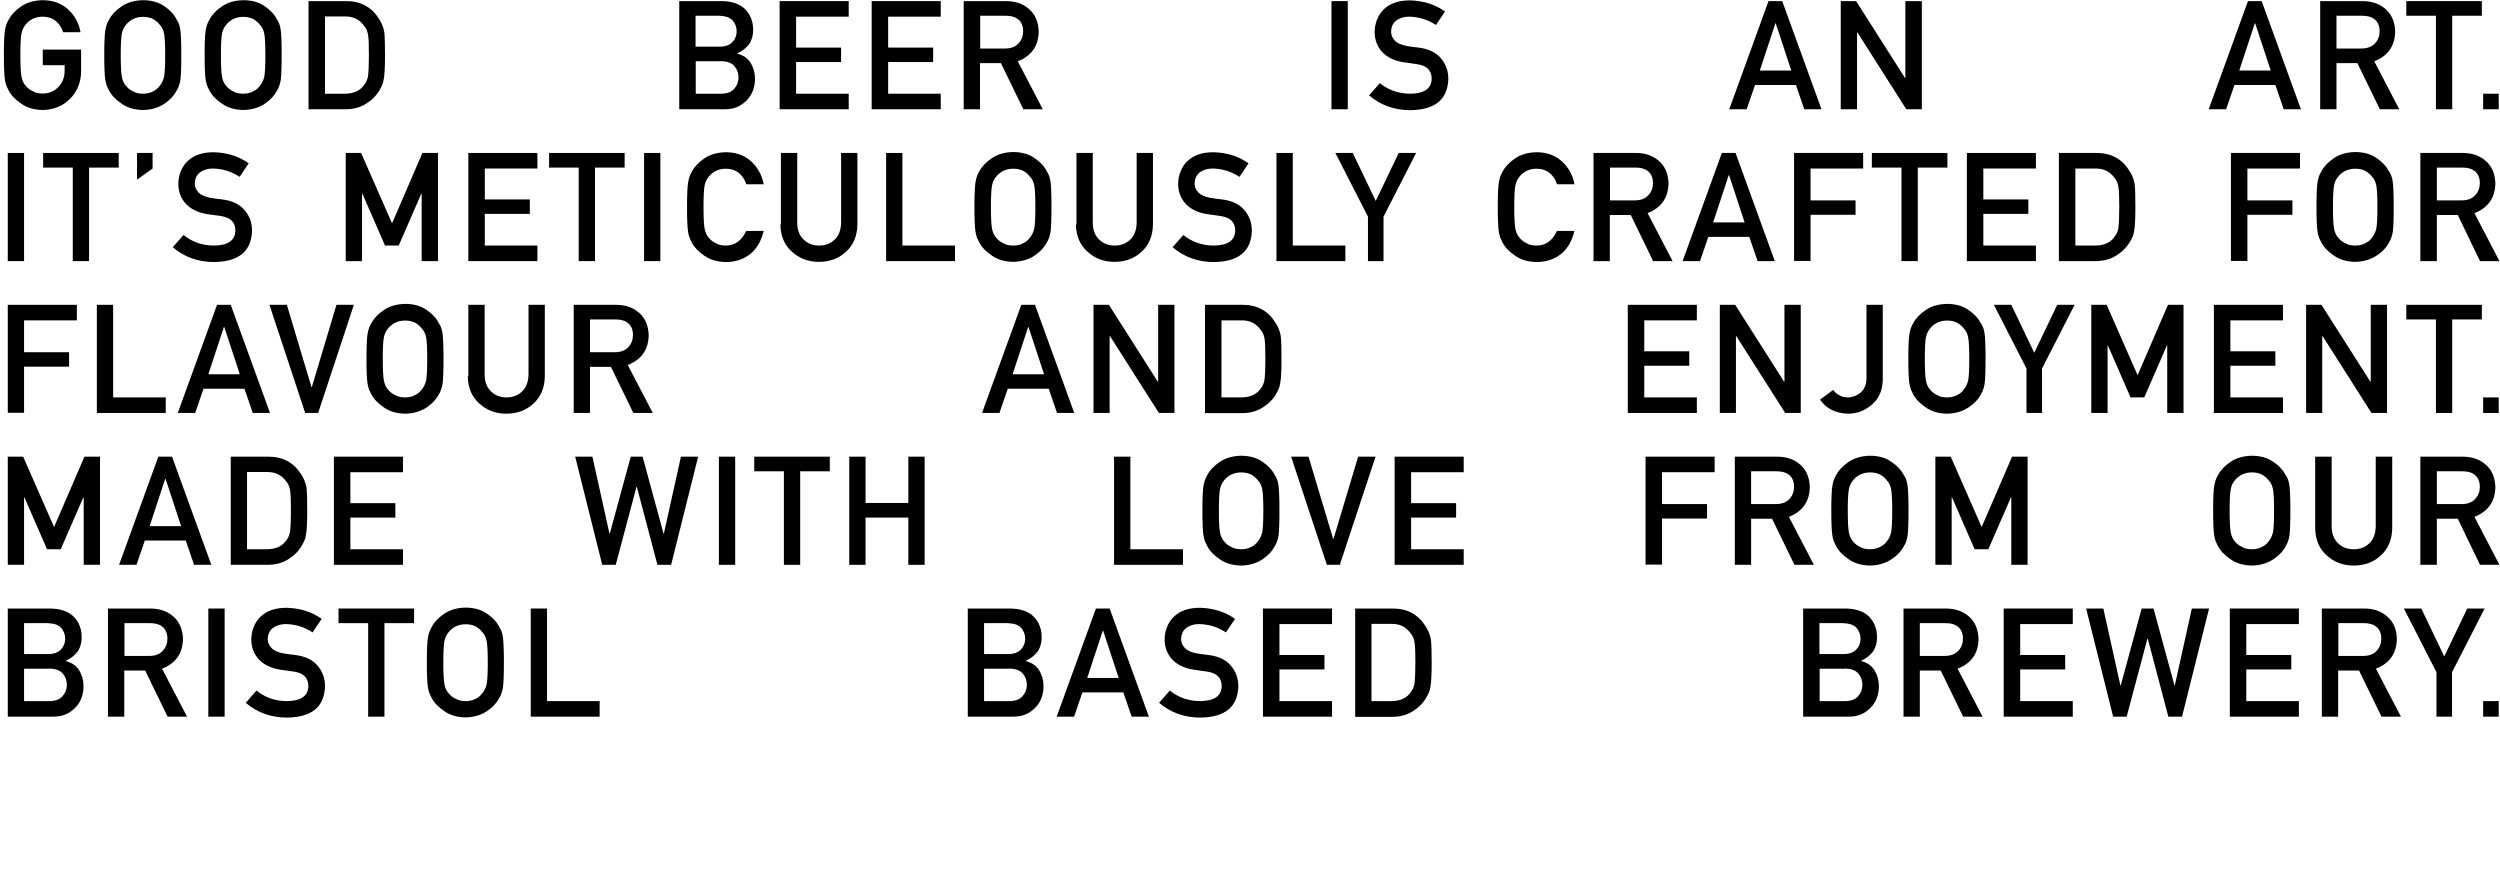 <svg viewBox="0 0 1350 469" version="1.1" xmlns="http://www.w3.org/2000/svg" data-name="Layer 1" id="Layer_1">
  <defs>
    <style>
      .cls-1 {
        fill: #000;
        stroke-width: 0px;
      }
    </style>
  </defs>
  <path d="M1340.9,387v-8.4h8.4v8.4h-8.4Z" class="cls-1"></path>
  <path d="M1315.7,387v-24l-17.6-34.4h9.4l12.4,25.9,12.4-25.9h9.4l-17.6,34.4v24h-8.3Z" class="cls-1"></path>
  <path d="M1262.7,336.5v17.7h13.4c3.3,0,5.8-1,7.4-2.9,1.6-1.7,2.4-3.9,2.4-6.4,0-3-1-5.2-2.9-6.6-1.5-1.2-3.7-1.8-6.5-1.8h-13.8ZM1253.8,387v-58.4h22.8c4.9,0,8.8,1.3,11.9,3.8,3.7,2.9,5.7,7.1,5.8,12.5-.1,7.9-3.9,13.3-11.3,16.2l13.5,25.9h-10.5l-12.1-24.9h-11.3v24.9h-8.9Z" class="cls-1"></path>
  <path d="M1204.1,387v-58.4h37.3v8.4h-28.4v16.7h24.3v7.8h-24.3v17.1h28.4v8.4h-37.3Z" class="cls-1"></path>
  <path d="M1141.1,387l-14.6-58.4h9.3l9.2,41.5h.2l11.3-41.5h6.4l11.3,41.5h.2l9.2-41.5h9.3l-14.6,58.4h-7.4l-11.1-42.1h-.2l-11.2,42.1h-7.4Z" class="cls-1"></path>
  <path d="M1082,387v-58.4h37.3v8.4h-28.4v16.7h24.3v7.8h-24.3v17.1h28.4v8.4h-37.3Z" class="cls-1"></path>
  <path d="M1036.7,336.5v17.7h13.4c3.3,0,5.8-1,7.5-2.9,1.6-1.7,2.4-3.9,2.4-6.4,0-3-1-5.2-2.9-6.6-1.5-1.2-3.7-1.8-6.5-1.8h-13.9ZM1027.9,387v-58.4h22.8c4.8,0,8.8,1.3,11.9,3.8,3.7,2.9,5.6,7.1,5.8,12.5,0,7.9-3.9,13.3-11.3,16.2l13.5,25.9h-10.5l-12.1-24.9h-11.3v24.9h-8.8Z" class="cls-1"></path>
  <path d="M973.7,387v-58.4h22.6c5.7,0,10.1,1.5,12.9,4.3,2.9,2.9,4.4,6.6,4.4,11.3,0,2.4-.5,4.7-1.7,6.9-.6,1-1.5,2-2.6,3-1.2,1-2.6,1.9-4.2,2.7v.2c3.2.8,5.6,2.5,7.2,5,1.5,2.6,2.3,5.4,2.3,8.4,0,5-1.6,9-4.7,12-3.1,3.1-6.9,4.6-11.5,4.6h-24.6ZM996.2,361.1h-13.6v17.5h13.6c3.3,0,5.7-.9,7.2-2.7,1.5-1.7,2.3-3.7,2.3-6.1s-.8-4.5-2.3-6.2c-1.5-1.7-3.9-2.5-7.2-2.6ZM995.3,336.5h-12.8v16.7h12.8c3.2,0,5.6-.8,7.1-2.5,1.5-1.5,2.3-3.5,2.3-5.8s-.8-4.3-2.3-6c-1.5-1.5-3.9-2.3-7.1-2.4Z" class="cls-1"></path>
  <path d="M731.8,387v-58.4h20.4c7.9,0,13.8,3.3,17.8,9.9,1.4,2.2,2.3,4.5,2.7,6.9.3,2.4.4,6.6.4,12.5s-.2,10.6-.7,13.1c-.2,1.3-.5,2.4-1,3.4-.5,1-1,2-1.6,3-1.7,2.7-4.1,5-7.1,6.8-3,1.9-6.7,2.9-11.1,2.9h-19.8ZM740.6,337v41.6h10.6c5,0,8.6-1.7,10.8-5.1,1-1.3,1.6-2.8,1.9-4.8.2-1.9.4-5.4.4-10.7s-.1-8.7-.4-10.9c-.3-2.2-1.1-4-2.3-5.3-2.5-3.4-5.9-5-10.4-4.9h-10.6Z" class="cls-1"></path>
  <path d="M682,387v-58.4h37.3v8.4h-28.4v16.7h24.3v7.8h-24.3v17.1h28.4v8.4h-37.3Z" class="cls-1"></path>
  <path d="M631.6,372.8c4.6,3.8,10.2,5.8,16.6,5.8,7.6-.1,11.4-2.8,11.5-8.1,0-4.4-2.5-7-7.6-7.8-2.3-.3-4.9-.7-7.7-1.1-5-.8-8.8-2.7-11.5-5.6-2.7-3-4-6.6-4-10.8s1.7-9.2,5.1-12.3c3.3-3.1,7.9-4.7,14-4.7,7.3.2,13.6,2.2,18.9,6l-4.9,7.3c-4.4-2.9-9.2-4.4-14.5-4.5-2.7,0-5,.7-6.8,2-1.9,1.4-2.9,3.5-2.9,6.3,0,1.7.7,3.2,2,4.6,1.3,1.4,3.4,2.3,6.3,2.9,1.6.3,3.8.6,6.6.9,5.5.7,9.5,2.7,12.1,5.9,2.6,3.1,3.9,6.8,3.9,10.9-.3,11.2-7.1,16.8-20.5,17-8.6,0-16.1-2.7-22.3-8l5.8-6.6Z" class="cls-1"></path>
  <path d="M587,366.1h17.1l-8.4-25.5h-.2l-8.4,25.5ZM611.1,387l-4.5-13.1h-22.1l-4.5,13.1h-9.4l21.2-58.4h7.4l21.2,58.4h-9.3Z" class="cls-1"></path>
  <path d="M522.6,387v-58.4h22.6c5.7,0,10.1,1.5,12.9,4.3,2.9,2.9,4.4,6.6,4.4,11.3,0,2.4-.5,4.7-1.7,6.9-.6,1-1.5,2-2.6,3-1.1,1-2.6,1.9-4.2,2.7v.2c3.2.8,5.6,2.5,7.2,5,1.5,2.6,2.3,5.4,2.3,8.4,0,5-1.6,9-4.7,12-3.1,3.1-6.9,4.6-11.5,4.6h-24.6ZM545,361.1h-13.6v17.5h13.6c3.3,0,5.7-.9,7.2-2.7,1.5-1.7,2.3-3.7,2.3-6.1s-.8-4.5-2.3-6.2c-1.5-1.7-3.9-2.5-7.2-2.6ZM544.2,336.5h-12.8v16.7h12.8c3.2,0,5.6-.8,7.1-2.5,1.5-1.5,2.3-3.5,2.3-5.8s-.8-4.3-2.3-6c-1.5-1.5-3.9-2.3-7.1-2.4Z" class="cls-1"></path>
  <path d="M286.6,387v-58.4h8.8v50h28.4v8.4h-37.3Z" class="cls-1"></path>
  <path d="M230.5,357.8c0-6.8.2-11.3.6-13.6.4-2.3,1.1-4.1,2-5.6,1.4-2.7,3.7-5.1,6.8-7.2,3.1-2.1,6.9-3.2,11.5-3.3,4.6,0,8.5,1.1,11.6,3.3,3.1,2.1,5.3,4.5,6.6,7.2,1,1.4,1.7,3.3,2,5.6.3,2.3.5,6.8.5,13.6s-.2,11.2-.5,13.5c-.4,2.3-1.1,4.2-2,5.6-1.4,2.7-3.6,5.1-6.6,7.1-3.1,2.1-7,3.3-11.6,3.4-4.6-.1-8.4-1.2-11.5-3.4-3.1-2.1-5.4-4.4-6.8-7.1-.4-.9-.8-1.7-1.2-2.5-.3-.8-.6-1.9-.8-3.1-.4-2.3-.6-6.9-.6-13.5ZM239.4,357.8c0,5.7.2,9.6.6,11.7.4,2,1.1,3.7,2.3,4.9.9,1.2,2.2,2.2,3.7,2.9,1.5.9,3.3,1.3,5.4,1.3s3.9-.4,5.5-1.3c1.5-.7,2.6-1.7,3.5-2.9,1.1-1.3,1.9-2.9,2.4-4.9.4-2,.6-5.9.6-11.7s-.2-9.7-.6-11.7c-.4-2-1.2-3.6-2.4-4.8-.9-1.2-2.1-2.2-3.5-3-1.5-.8-3.4-1.2-5.5-1.2-2.1,0-3.9.5-5.4,1.2-1.5.8-2.7,1.8-3.7,3-1.1,1.3-1.9,2.9-2.3,4.8-.4,2.1-.6,6-.6,11.7Z" class="cls-1"></path>
  <path d="M198.8,387v-50.5h-16v-7.9h40.8v7.9h-16v50.5h-8.9Z" class="cls-1"></path>
  <path d="M138.4,372.8c4.6,3.8,10.2,5.8,16.6,5.8,7.6-.1,11.4-2.8,11.5-8.1,0-4.4-2.5-7-7.6-7.8-2.3-.3-4.9-.7-7.7-1.1-5-.8-8.8-2.7-11.5-5.6-2.7-3-4-6.6-4-10.8s1.7-9.2,5.1-12.3c3.3-3.1,7.9-4.7,14-4.7,7.3.2,13.6,2.2,18.9,6l-4.9,7.3c-4.4-2.9-9.2-4.4-14.5-4.5-2.7,0-5,.7-6.8,2-1.9,1.4-2.9,3.5-2.9,6.3,0,1.7.7,3.2,2,4.6,1.3,1.4,3.4,2.3,6.3,2.9,1.6.3,3.8.6,6.6.9,5.5.7,9.5,2.7,12.1,5.9,2.6,3.1,3.9,6.8,3.9,10.9-.3,11.2-7.1,16.8-20.5,17-8.6,0-16.1-2.7-22.3-8l5.8-6.6Z" class="cls-1"></path>
  <path d="M112.5,387v-58.4h8.8v58.4h-8.8Z" class="cls-1"></path>
  <path d="M67.2,336.5v17.7h13.4c3.3,0,5.8-1,7.4-2.9,1.6-1.7,2.4-3.9,2.4-6.4,0-3-1-5.2-2.9-6.6-1.5-1.2-3.7-1.8-6.5-1.8h-13.9ZM58.3,387v-58.4h22.8c4.9,0,8.8,1.3,11.9,3.8,3.7,2.9,5.6,7.1,5.8,12.5-.1,7.9-3.9,13.3-11.3,16.2l13.5,25.9h-10.5l-12.1-24.9h-11.3v24.9h-8.8Z" class="cls-1"></path>
  <path d="M4.2,387v-58.4h22.6c5.7,0,10,1.5,12.9,4.3,2.9,2.9,4.4,6.6,4.4,11.3,0,2.4-.5,4.7-1.7,6.9-.6,1-1.5,2-2.6,3-1.1,1-2.6,1.9-4.2,2.7v.2c3.2.8,5.6,2.5,7.2,5,1.5,2.6,2.3,5.4,2.3,8.4,0,5-1.6,9-4.7,12-3.1,3.1-6.9,4.6-11.5,4.6H4.2ZM26.6,361.1h-13.6v17.5h13.6c3.3,0,5.7-.9,7.2-2.7,1.5-1.7,2.3-3.7,2.3-6.1s-.8-4.5-2.3-6.2c-1.5-1.7-3.9-2.5-7.2-2.6ZM25.8,336.5h-12.8v16.7h12.8c3.2,0,5.6-.8,7.1-2.5,1.5-1.5,2.3-3.5,2.3-5.8s-.8-4.3-2.3-6c-1.5-1.5-3.9-2.3-7.1-2.4Z" class="cls-1"></path>
  <path d="M1315.9,254.5v17.7h13.4c3.3,0,5.8-1,7.4-2.9,1.6-1.7,2.4-3.9,2.4-6.4,0-3-1-5.2-2.9-6.6-1.5-1.2-3.6-1.8-6.5-1.8h-13.9ZM1307,305v-58.4h22.8c4.9,0,8.8,1.3,11.9,3.8,3.7,2.9,5.6,7.1,5.8,12.5-.1,7.9-3.9,13.3-11.3,16.2l13.5,25.9h-10.5l-12-24.9h-11.3v24.9h-8.8Z" class="cls-1"></path>
  <path d="M1250.2,285.2v-38.6h8.9v37.6c0,4,1.2,7,3.4,9.1,2.2,2.2,5,3.3,8.5,3.3s6.3-1.1,8.5-3.3c2.2-2.1,3.3-5.1,3.4-9.1v-37.6h8.9v38.6c-.1,6.1-2.1,11-6,14.6-3.9,3.7-8.8,5.6-14.8,5.6-5.9,0-10.7-1.9-14.7-5.6-4-3.6-6-8.5-6.1-14.6Z" class="cls-1"></path>
  <path d="M1195.1,275.8c0-6.8.2-11.3.6-13.6.4-2.3,1.1-4.1,2-5.6,1.4-2.7,3.7-5.1,6.8-7.2,3.1-2.1,6.9-3.2,11.5-3.3,4.6,0,8.5,1.1,11.6,3.3,3.1,2.1,5.3,4.5,6.7,7.2,1,1.4,1.7,3.3,2,5.6.3,2.3.5,6.8.5,13.6s-.2,11.2-.5,13.5c-.4,2.3-1.1,4.2-2,5.6-1.4,2.7-3.6,5.1-6.7,7.1-3.1,2.1-7,3.3-11.6,3.4-4.6-.1-8.4-1.2-11.5-3.4-3.1-2.1-5.4-4.4-6.8-7.1-.4-.9-.8-1.7-1.2-2.5-.3-.8-.6-1.9-.8-3.1-.4-2.3-.6-6.9-.6-13.5ZM1204,275.8c0,5.7.2,9.6.6,11.7.4,2,1.1,3.7,2.3,4.9.9,1.2,2.2,2.2,3.7,2.9,1.5.9,3.3,1.3,5.4,1.3s3.9-.4,5.5-1.3c1.5-.7,2.7-1.7,3.5-2.9,1.1-1.3,1.9-2.9,2.4-4.9.4-2,.6-5.9.6-11.7s-.2-9.7-.6-11.7c-.4-2-1.2-3.6-2.4-4.8-.9-1.2-2.1-2.2-3.5-3-1.5-.8-3.4-1.2-5.5-1.2-2.1,0-3.9.5-5.4,1.2-1.5.8-2.8,1.8-3.7,3-1.2,1.3-1.9,2.9-2.3,4.8-.4,2.1-.6,6-.6,11.7Z" class="cls-1"></path>
  <path d="M1045.1,305v-58.4h8.3l16.7,38,16.4-38h8.4v58.4h-8.8v-36.4h-.2l-12.2,28h-7.4l-12.2-28h-.2v36.4h-8.8Z" class="cls-1"></path>
  <path d="M988.9,275.8c0-6.8.2-11.3.6-13.6.4-2.3,1.1-4.1,2-5.6,1.4-2.7,3.7-5.1,6.8-7.2,3.1-2.1,6.9-3.2,11.5-3.3,4.7,0,8.5,1.1,11.6,3.3,3.1,2.1,5.3,4.5,6.7,7.2,1,1.4,1.7,3.3,2,5.6.3,2.3.5,6.8.5,13.6s-.2,11.2-.5,13.5c-.4,2.3-1,4.2-2,5.6-1.4,2.7-3.6,5.1-6.7,7.1-3.1,2.1-7,3.3-11.6,3.4-4.6-.1-8.4-1.2-11.5-3.4-3.1-2.1-5.4-4.4-6.8-7.1-.4-.9-.8-1.7-1.2-2.5-.3-.8-.6-1.9-.8-3.1-.4-2.3-.6-6.9-.6-13.5ZM997.8,275.8c0,5.7.2,9.6.6,11.7.4,2,1.1,3.7,2.3,4.9.9,1.2,2.2,2.2,3.7,2.9,1.5.9,3.3,1.3,5.4,1.3s3.9-.4,5.5-1.3c1.5-.7,2.6-1.7,3.5-2.9,1.2-1.3,1.9-2.9,2.4-4.9.4-2,.6-5.9.6-11.7s-.2-9.7-.6-11.7c-.4-2-1.2-3.6-2.4-4.8-.9-1.2-2-2.2-3.5-3-1.5-.8-3.4-1.2-5.5-1.2-2.1,0-3.9.5-5.4,1.2-1.5.8-2.8,1.8-3.7,3-1.1,1.3-1.9,2.9-2.3,4.8-.4,2.1-.6,6-.6,11.7Z" class="cls-1"></path>
  <path d="M945.6,254.5v17.7h13.4c3.3,0,5.8-1,7.4-2.9,1.6-1.7,2.4-3.9,2.4-6.4,0-3-1-5.2-2.9-6.6-1.5-1.2-3.7-1.8-6.5-1.8h-13.9ZM936.8,305v-58.4h22.8c4.9,0,8.8,1.3,11.9,3.8,3.7,2.9,5.6,7.1,5.8,12.5-.1,7.9-3.9,13.3-11.3,16.2l13.5,25.9h-10.5l-12.1-24.9h-11.3v24.9h-8.8Z" class="cls-1"></path>
  <path d="M888.6,305v-58.4h37.3v8.4h-28.4v17.2h24.3v7.8h-24.3v24.9h-8.8Z" class="cls-1"></path>
  <path d="M753.1,305v-58.4h37.3v8.4h-28.4v16.7h24.3v7.8h-24.3v17.1h28.4v8.4h-37.3Z" class="cls-1"></path>
  <path d="M716.5,305l-19.3-58.4h9.4l13.3,44.4h.2l13.3-44.4h9.4l-19.3,58.4h-6.9Z" class="cls-1"></path>
  <path d="M649.3,275.8c0-6.8.2-11.3.6-13.6.4-2.3,1.1-4.1,2-5.6,1.4-2.7,3.7-5.1,6.8-7.2,3.1-2.1,6.9-3.2,11.5-3.3,4.6,0,8.5,1.1,11.6,3.3,3.1,2.1,5.3,4.5,6.6,7.2,1,1.4,1.7,3.3,2,5.6.3,2.3.5,6.8.5,13.6s-.2,11.2-.5,13.5c-.4,2.3-1.1,4.2-2,5.6-1.4,2.7-3.6,5.1-6.6,7.1-3.1,2.1-7,3.3-11.6,3.4-4.6-.1-8.4-1.2-11.5-3.4-3.1-2.1-5.4-4.4-6.8-7.1-.4-.9-.8-1.7-1.2-2.5-.3-.8-.6-1.9-.8-3.1-.4-2.3-.6-6.9-.6-13.5ZM658.2,275.8c0,5.7.2,9.6.6,11.7.4,2,1.1,3.7,2.3,4.9.9,1.2,2.2,2.2,3.7,2.9,1.5.9,3.3,1.3,5.4,1.3s3.9-.4,5.5-1.3c1.5-.7,2.6-1.7,3.5-2.9,1.1-1.3,1.9-2.9,2.4-4.9.4-2,.6-5.9.6-11.7s-.2-9.7-.6-11.7c-.4-2-1.2-3.6-2.4-4.8-.9-1.2-2.1-2.2-3.5-3-1.5-.8-3.4-1.2-5.5-1.2-2.1,0-3.9.5-5.4,1.2-1.5.8-2.8,1.8-3.7,3-1.1,1.3-1.9,2.9-2.3,4.8-.4,2.1-.6,6-.6,11.7Z" class="cls-1"></path>
  <path d="M601.6,305v-58.4h8.8v50h28.4v8.4h-37.3Z" class="cls-1"></path>
  <path d="M490.5,305v-25.5h-23.1v25.5h-8.8v-58.4h8.8v25h23.1v-25h8.8v58.4h-8.8Z" class="cls-1"></path>
  <path d="M423.3,305v-50.5h-16v-7.9h40.8v7.9h-16v50.5h-8.9Z" class="cls-1"></path>
  <path d="M388.2,305v-58.4h8.8v58.4h-8.8Z" class="cls-1"></path>
  <path d="M325.2,305l-14.6-58.4h9.3l9.2,41.5h.2l11.3-41.5h6.4l11.3,41.5h.2l9.2-41.5h9.3l-14.6,58.4h-7.4l-11.1-42.1h-.2l-11.2,42.1h-7.4Z" class="cls-1"></path>
  <path d="M180.3,305v-58.4h37.3v8.4h-28.4v16.7h24.3v7.8h-24.3v17.1h28.4v8.4h-37.3Z" class="cls-1"></path>
  <path d="M124.6,305v-58.4h20.4c7.9,0,13.8,3.3,17.8,9.8,1.4,2.2,2.3,4.5,2.7,6.9.3,2.4.4,6.6.4,12.5s-.2,10.6-.7,13.1c-.2,1.3-.5,2.4-1,3.4-.5,1-1,2-1.6,3-1.7,2.7-4.1,5-7.1,6.8-3,1.9-6.7,2.9-11.1,2.9h-19.8ZM133.4,255v41.6h10.6c5,0,8.6-1.7,10.8-5.1,1-1.3,1.6-2.8,1.9-4.8.2-1.9.4-5.4.4-10.7s-.1-8.7-.4-10.9c-.3-2.2-1.1-4-2.3-5.3-2.5-3.4-5.9-5-10.4-4.9h-10.6Z" class="cls-1"></path>
  <path d="M80.7,284.1h17.1l-8.4-25.5h-.2l-8.4,25.5ZM104.8,305l-4.5-13.1h-22.1l-4.5,13.1h-9.4l21.2-58.4h7.4l21.2,58.4h-9.3Z" class="cls-1"></path>
  <path d="M4.2,305v-58.4h8.3l16.7,38,16.4-38h8.4v58.4h-8.8v-36.4h-.2l-12.2,28h-7.4l-12.2-28h-.2v36.4H4.2Z" class="cls-1"></path>
  <path d="M1340.9,223v-8.4h8.4v8.4h-8.4Z" class="cls-1"></path>
  <path d="M1315.4,223v-50.5h-16v-7.9h40.8v7.9h-16v50.5h-8.9Z" class="cls-1"></path>
  <path d="M1245.3,223v-58.4h8.3l26.4,41.5h.2v-41.5h8.8v58.4h-8.4l-26.4-41.5h-.2v41.5h-8.8Z" class="cls-1"></path>
  <path d="M1195.5,223v-58.4h37.3v8.4h-28.4v16.7h24.3v7.8h-24.3v17.1h28.4v8.4h-37.3Z" class="cls-1"></path>
  <path d="M1129.3,223v-58.4h8.3l16.7,38,16.4-38h8.4v58.4h-8.8v-36.4h-.2l-12.2,28h-7.4l-12.2-28h-.2v36.4h-8.8Z" class="cls-1"></path>
  <path d="M1094.3,223v-24l-17.6-34.4h9.4l12.4,25.9,12.4-25.9h9.4l-17.6,34.4v24h-8.3Z" class="cls-1"></path>
  <path d="M1030.5,193.8c0-6.8.2-11.3.6-13.6.4-2.3,1.1-4.1,2-5.6,1.4-2.7,3.7-5.1,6.8-7.2,3.1-2.1,6.9-3.2,11.5-3.3,4.6,0,8.5,1.1,11.6,3.3,3.1,2.1,5.3,4.5,6.7,7.2,1,1.4,1.7,3.3,2,5.6.3,2.3.5,6.8.5,13.6s-.2,11.2-.5,13.5c-.4,2.3-1.1,4.2-2,5.6-1.4,2.7-3.6,5.1-6.7,7.1-3.1,2.1-7,3.3-11.6,3.4-4.6-.1-8.4-1.2-11.5-3.4-3.1-2.1-5.4-4.4-6.8-7.1-.4-.9-.8-1.7-1.2-2.5-.3-.8-.6-1.9-.8-3.1-.4-2.3-.6-6.9-.6-13.5ZM1039.4,193.8c0,5.7.2,9.6.6,11.7.4,2,1.1,3.7,2.3,4.9.9,1.2,2.2,2.2,3.7,2.9,1.5.9,3.3,1.3,5.4,1.3s3.9-.4,5.5-1.3c1.5-.7,2.7-1.7,3.5-2.9,1.1-1.3,1.9-2.9,2.4-4.9.4-2,.6-5.9.6-11.7s-.2-9.6-.6-11.7c-.4-2-1.2-3.6-2.4-4.8-.9-1.2-2.1-2.2-3.5-3-1.5-.8-3.4-1.2-5.5-1.2-2.1,0-3.9.5-5.4,1.2-1.5.8-2.8,1.8-3.7,3-1.1,1.3-1.9,2.9-2.3,4.8-.4,2.1-.6,6-.6,11.7Z" class="cls-1"></path>
  <path d="M990,210.7c.8,1.1,1.9,2,3.2,2.7,1.3.8,2.8,1.2,4.6,1.2,2.4,0,4.6-.8,6.7-2.4,1-.8,1.9-1.9,2.5-3.3.6-1.3.9-2.9.9-4.9v-39.4h8.8v40.2c-.1,5.9-2,10.4-5.8,13.6-3.7,3.3-8,5-12.9,5-6.8-.2-11.8-2.7-15.2-7.6l7.1-5.2Z" class="cls-1"></path>
  <path d="M928.7,223v-58.4h8.3l26.4,41.5h.2v-41.5h8.8v58.4h-8.4l-26.4-41.5h-.2v41.5h-8.8Z" class="cls-1"></path>
  <path d="M879,223v-58.4h37.3v8.4h-28.4v16.7h24.3v7.8h-24.3v17.1h28.4v8.4h-37.3Z" class="cls-1"></path>
  <path d="M650.7,223v-58.4h20.4c7.9,0,13.8,3.3,17.8,9.9,1.4,2.2,2.3,4.5,2.7,6.9.3,2.4.4,6.6.4,12.5s-.2,10.7-.7,13.1c-.2,1.3-.5,2.4-1,3.4-.5,1-1,2-1.6,3-1.7,2.7-4.1,5-7.1,6.8-3,1.9-6.7,2.9-11.1,2.9h-19.8ZM659.6,173v41.6h10.6c5,0,8.6-1.7,10.8-5.1,1-1.3,1.6-2.8,1.9-4.8.2-1.9.4-5.4.4-10.6s-.1-8.7-.4-10.9c-.3-2.2-1.1-4-2.3-5.3-2.5-3.4-5.9-5-10.4-4.9h-10.6Z" class="cls-1"></path>
  <path d="M590.5,223v-58.4h8.3l26.4,41.5h.2v-41.5h8.8v58.4h-8.4l-26.4-41.5h-.2v41.5h-8.8Z" class="cls-1"></path>
  <path d="M546.7,202.1h17.1l-8.4-25.5h-.2l-8.4,25.5ZM570.8,223l-4.5-13.1h-22.1l-4.5,13.1h-9.4l21.2-58.4h7.4l21.2,58.4h-9.3Z" class="cls-1"></path>
  <path d="M318.6,172.5v17.7h13.4c3.3,0,5.8-1,7.4-2.9,1.6-1.7,2.4-3.9,2.4-6.4,0-3-1-5.2-2.9-6.6-1.5-1.2-3.7-1.8-6.5-1.8h-13.9ZM309.8,223v-58.4h22.8c4.9,0,8.8,1.3,11.9,3.8,3.7,2.9,5.6,7.1,5.8,12.5-.1,7.9-3.9,13.3-11.3,16.2l13.5,25.9h-10.5l-12.1-24.9h-11.3v24.9h-8.8Z" class="cls-1"></path>
  <path d="M252.9,203.2v-38.6h8.8v37.6c0,4,1.2,7,3.4,9.1,2.2,2.2,5,3.3,8.4,3.3s6.3-1.1,8.5-3.3c2.2-2.1,3.3-5.1,3.4-9.1v-37.6h8.8v38.6c-.1,6.1-2.1,11-6,14.6-3.9,3.7-8.8,5.6-14.8,5.6-5.8,0-10.7-1.9-14.7-5.6-4-3.6-6-8.5-6.1-14.6Z" class="cls-1"></path>
  <path d="M197.9,193.8c0-6.8.2-11.3.6-13.6.4-2.3,1.1-4.1,2-5.6,1.4-2.7,3.7-5.1,6.8-7.2,3.1-2.1,6.9-3.2,11.5-3.3,4.6,0,8.5,1.1,11.6,3.3,3.1,2.1,5.3,4.5,6.6,7.2,1,1.4,1.7,3.3,2,5.6.3,2.3.5,6.8.5,13.6s-.2,11.2-.5,13.5c-.4,2.3-1.1,4.2-2,5.6-1.4,2.7-3.6,5.1-6.6,7.1-3.1,2.1-7,3.3-11.6,3.4-4.6-.1-8.4-1.2-11.5-3.4-3.1-2.1-5.4-4.4-6.8-7.1-.4-.9-.8-1.7-1.2-2.5-.3-.8-.6-1.9-.8-3.1-.4-2.3-.6-6.9-.6-13.5ZM206.7,193.8c0,5.7.2,9.6.6,11.7.4,2,1.1,3.7,2.3,4.9.9,1.2,2.2,2.2,3.7,2.9,1.5.9,3.3,1.3,5.4,1.3s3.9-.4,5.5-1.3c1.5-.7,2.6-1.7,3.5-2.9,1.1-1.3,1.9-2.9,2.4-4.9.4-2,.6-5.9.6-11.7s-.2-9.6-.6-11.7c-.4-2-1.2-3.6-2.4-4.8-.9-1.2-2.1-2.2-3.5-3-1.5-.8-3.4-1.2-5.5-1.2-2.1,0-3.9.5-5.4,1.2-1.5.8-2.7,1.8-3.7,3-1.1,1.3-1.9,2.9-2.3,4.8-.4,2.1-.6,6-.6,11.7Z" class="cls-1"></path>
  <path d="M164.8,223l-19.3-58.4h9.4l13.3,44.4h.2l13.3-44.4h9.4l-19.3,58.4h-6.9Z" class="cls-1"></path>
  <path d="M112.4,202.1h17.1l-8.4-25.5h-.2l-8.4,25.5ZM136.5,223l-4.5-13.1h-22.1l-4.5,13.1h-9.4l21.2-58.4h7.4l21.2,58.4h-9.3Z" class="cls-1"></path>
  <path d="M52.3,223v-58.4h8.8v50h28.4v8.4h-37.3Z" class="cls-1"></path>
  <path d="M4.2,223v-58.4h37.3v8.4H13v17.2h24.3v7.8H13v24.9H4.2Z" class="cls-1"></path>
  <path d="M1315.9,90.5v17.7h13.4c3.3,0,5.8-1,7.4-2.9,1.6-1.7,2.4-3.9,2.4-6.4,0-3-1-5.2-2.9-6.6-1.5-1.2-3.6-1.8-6.5-1.8h-13.9ZM1307,141v-58.4h22.8c4.9,0,8.8,1.3,11.9,3.8,3.7,2.9,5.6,7.1,5.8,12.5-.1,7.9-3.9,13.3-11.3,16.2l13.5,25.9h-10.5l-12-24.9h-11.3v24.9h-8.8Z" class="cls-1"></path>
  <path d="M1250.9,111.8c0-6.8.2-11.3.6-13.6.4-2.3,1.1-4.2,2-5.6,1.4-2.7,3.7-5.1,6.8-7.2,3.1-2.1,6.9-3.2,11.5-3.3,4.6,0,8.5,1.1,11.6,3.3,3.1,2.1,5.3,4.5,6.7,7.2,1,1.4,1.7,3.3,2,5.6.3,2.3.5,6.8.5,13.6s-.2,11.2-.5,13.5c-.4,2.3-1.1,4.2-2,5.6-1.4,2.7-3.6,5.1-6.7,7.1-3.1,2.1-7,3.3-11.6,3.4-4.6-.1-8.4-1.2-11.5-3.4-3.1-2.1-5.4-4.4-6.8-7.1-.4-.9-.8-1.7-1.2-2.5-.3-.8-.6-1.9-.8-3.1-.4-2.3-.6-6.9-.6-13.5ZM1259.8,111.8c0,5.7.2,9.6.6,11.7.4,2,1.1,3.7,2.3,4.9.9,1.2,2.2,2.2,3.7,2.9,1.5.9,3.3,1.3,5.4,1.3s3.9-.4,5.5-1.3c1.5-.7,2.7-1.7,3.5-2.9,1.1-1.3,1.9-2.9,2.4-4.9.4-2,.6-5.9.6-11.7s-.2-9.6-.6-11.7c-.4-2-1.2-3.6-2.4-4.8-.9-1.2-2.1-2.2-3.5-3-1.5-.8-3.4-1.2-5.5-1.2-2.1,0-3.9.5-5.4,1.2-1.5.8-2.8,1.8-3.7,3-1.2,1.3-1.9,2.9-2.3,4.8-.4,2.1-.6,6-.6,11.7Z" class="cls-1"></path>
  <path d="M1204.7,141v-58.4h37.3v8.4h-28.4v17.2h24.3v7.8h-24.3v24.9h-8.8Z" class="cls-1"></path>
  <path d="M1111.8,141v-58.4h20.4c7.9,0,13.8,3.3,17.8,9.8,1.4,2.2,2.3,4.5,2.7,6.9.3,2.4.4,6.6.4,12.5s-.2,10.7-.7,13.1c-.2,1.3-.5,2.4-1,3.4-.5,1-1,2-1.7,3-1.7,2.7-4.1,5-7.1,6.8-3,1.9-6.7,2.9-11.1,2.9h-19.8ZM1120.7,91v41.6h10.6c5,0,8.6-1.7,10.8-5.1,1-1.3,1.6-2.8,1.9-4.8.2-1.9.4-5.4.4-10.6s-.1-8.7-.4-10.9c-.3-2.2-1.1-4-2.3-5.3-2.5-3.4-5.9-5-10.4-4.9h-10.6Z" class="cls-1"></path>
  <path d="M1062.1,141v-58.4h37.3v8.4h-28.4v16.7h24.3v7.8h-24.3v17.1h28.4v8.4h-37.3Z" class="cls-1"></path>
  <path d="M1026.8,141v-50.5h-16v-7.9h40.8v7.9h-16v50.5h-8.9Z" class="cls-1"></path>
  <path d="M968.8,141v-58.4h37.3v8.4h-28.4v17.2h24.3v7.8h-24.3v24.9h-8.8Z" class="cls-1"></path>
  <path d="M925,120.1h17.1l-8.4-25.5h-.2l-8.4,25.5ZM949.1,141l-4.5-13.1h-22.1l-4.5,13.1h-9.4l21.2-58.4h7.4l21.2,58.4h-9.3Z" class="cls-1"></path>
  <path d="M869.4,90.5v17.7h13.4c3.3,0,5.8-1,7.4-2.9,1.6-1.7,2.4-3.9,2.4-6.4,0-3-1-5.2-2.9-6.6-1.5-1.2-3.7-1.8-6.5-1.8h-13.9ZM860.5,141v-58.4h22.8c4.9,0,8.8,1.3,11.9,3.8,3.7,2.9,5.6,7.1,5.8,12.5-.1,7.9-3.9,13.3-11.3,16.2l13.5,25.9h-10.5l-12.1-24.9h-11.3v24.9h-8.8Z" class="cls-1"></path>
  <path d="M840.8,124.7h9.4c-1.3,5.4-3.7,9.6-7.3,12.5-3.7,2.9-8.1,4.3-13.2,4.3-4.6-.1-8.4-1.2-11.5-3.4-3.1-2.1-5.4-4.4-6.8-7.1-.4-.9-.8-1.7-1.2-2.5-.3-.8-.6-1.9-.8-3.1-.4-2.3-.6-6.9-.6-13.5s.2-11.3.6-13.6c.4-2.3,1.1-4.2,2-5.6,1.4-2.7,3.7-5.1,6.8-7.2,3.1-2.1,6.9-3.2,11.5-3.3,5.6,0,10.2,1.7,13.8,5,3.6,3.3,5.8,7.4,6.7,12.3h-9.4c-.7-2.3-2-4.4-3.9-6-2-1.6-4.4-2.4-7.2-2.4-2.1,0-3.9.5-5.4,1.2-1.5.8-2.8,1.8-3.7,3-1.1,1.3-1.9,2.9-2.3,4.8-.4,2.1-.6,6-.6,11.7s.2,9.6.6,11.7c.4,2,1.1,3.7,2.3,4.9.9,1.2,2.2,2.2,3.7,2.9,1.5.9,3.3,1.3,5.4,1.3,5,0,8.7-2.7,11.1-8Z" class="cls-1"></path>
  <path d="M738.7,141v-24l-17.6-34.4h9.4l12.4,25.9,12.4-25.9h9.4l-17.6,34.4v24h-8.3Z" class="cls-1"></path>
  <path d="M689.3,141v-58.4h8.8v50h28.4v8.4h-37.3Z" class="cls-1"></path>
  <path d="M638.9,126.8c4.6,3.8,10.2,5.8,16.6,5.8,7.6-.1,11.4-2.8,11.5-8.1,0-4.4-2.5-7-7.6-7.8-2.3-.3-4.9-.7-7.7-1.1-5-.8-8.8-2.7-11.5-5.6-2.7-3-4-6.6-4-10.8s1.7-9.2,5.1-12.3c3.3-3.1,7.9-4.7,14-4.7,7.3.2,13.6,2.2,18.9,6l-4.9,7.3c-4.4-2.9-9.2-4.4-14.5-4.5-2.7,0-5,.7-6.8,2-1.9,1.4-2.9,3.5-2.9,6.3,0,1.7.7,3.2,2,4.6,1.3,1.4,3.4,2.3,6.3,2.9,1.6.3,3.8.6,6.6.9,5.5.7,9.5,2.7,12.1,5.9,2.6,3.1,3.9,6.8,3.9,10.9-.3,11.2-7.1,16.8-20.5,17-8.6,0-16.1-2.7-22.3-8l5.8-6.6Z" class="cls-1"></path>
  <path d="M581.3,121.2v-38.6h8.8v37.6c0,4,1.2,7,3.4,9.1,2.2,2.2,5,3.3,8.4,3.3s6.3-1.1,8.5-3.3c2.2-2.1,3.3-5.1,3.4-9.1v-37.6h8.8v38.6c-.1,6.1-2.1,11-6,14.6-3.9,3.7-8.8,5.6-14.8,5.6-5.8,0-10.7-1.9-14.7-5.6-4-3.6-6-8.5-6.1-14.6Z" class="cls-1"></path>
  <path d="M526.2,111.8c0-6.8.2-11.3.6-13.6.4-2.3,1.1-4.2,2-5.6,1.4-2.7,3.7-5.1,6.8-7.2,3.1-2.1,6.9-3.2,11.5-3.3,4.6,0,8.5,1.1,11.6,3.3,3.1,2.1,5.3,4.5,6.6,7.2,1,1.4,1.7,3.3,2,5.6.3,2.3.5,6.8.5,13.6s-.2,11.2-.5,13.5c-.4,2.3-1.1,4.2-2,5.6-1.4,2.7-3.6,5.1-6.6,7.1-3.1,2.1-7,3.3-11.6,3.4-4.6-.1-8.4-1.2-11.5-3.4-3.1-2.1-5.4-4.4-6.8-7.1-.4-.9-.8-1.7-1.2-2.5-.3-.8-.6-1.9-.8-3.1-.4-2.3-.6-6.9-.6-13.5ZM535.1,111.8c0,5.7.2,9.6.6,11.7.4,2,1.1,3.7,2.3,4.9.9,1.2,2.2,2.2,3.7,2.9,1.5.9,3.3,1.3,5.4,1.3s3.9-.4,5.5-1.3c1.5-.7,2.6-1.7,3.5-2.9,1.1-1.3,1.9-2.9,2.4-4.9.4-2,.6-5.9.6-11.7s-.2-9.6-.6-11.7c-.4-2-1.2-3.6-2.4-4.8-.9-1.2-2.1-2.2-3.5-3-1.5-.8-3.4-1.2-5.5-1.2-2.1,0-3.9.5-5.4,1.2-1.5.8-2.8,1.8-3.7,3-1.1,1.3-1.9,2.9-2.3,4.8-.4,2.1-.6,6-.6,11.7Z" class="cls-1"></path>
  <path d="M478.5,141v-58.4h8.8v50h28.4v8.4h-37.3Z" class="cls-1"></path>
  <path d="M421.7,121.2v-38.6h8.8v37.6c0,4,1.2,7,3.4,9.1,2.2,2.2,5,3.3,8.4,3.3s6.3-1.1,8.5-3.3c2.2-2.1,3.3-5.1,3.4-9.1v-37.6h8.8v38.6c-.1,6.1-2.1,11-6,14.6-3.9,3.7-8.8,5.6-14.8,5.6-5.8,0-10.7-1.9-14.7-5.6-4-3.6-6-8.5-6.1-14.6Z" class="cls-1"></path>
  <path d="M403,124.7h9.4c-1.3,5.4-3.7,9.6-7.3,12.5-3.7,2.9-8.1,4.3-13.2,4.3-4.6-.1-8.4-1.2-11.5-3.4-3.1-2.1-5.4-4.4-6.8-7.1-.4-.9-.8-1.7-1.2-2.5-.3-.8-.6-1.9-.8-3.1-.4-2.3-.6-6.9-.6-13.5s.2-11.3.6-13.6c.4-2.3,1.1-4.2,2-5.6,1.4-2.7,3.7-5.1,6.8-7.2,3.1-2.1,6.9-3.2,11.5-3.3,5.6,0,10.2,1.7,13.8,5,3.5,3.3,5.8,7.4,6.7,12.3h-9.4c-.7-2.3-2-4.4-3.9-6-2-1.6-4.4-2.4-7.2-2.4-2.1,0-3.9.5-5.4,1.2-1.5.8-2.7,1.8-3.7,3-1.1,1.3-1.9,2.9-2.3,4.8-.4,2.1-.6,6-.6,11.7s.2,9.6.6,11.7c.4,2,1.1,3.7,2.3,4.9.9,1.2,2.2,2.2,3.7,2.9,1.5.9,3.3,1.3,5.4,1.3,5,0,8.7-2.7,11.1-8Z" class="cls-1"></path>
  <path d="M347.8,141v-58.4h8.8v58.4h-8.8Z" class="cls-1"></path>
  <path d="M312.5,141v-50.5h-16v-7.9h40.8v7.9h-16v50.5h-8.9Z" class="cls-1"></path>
  <path d="M252.9,141v-58.4h37.3v8.4h-28.4v16.7h24.3v7.8h-24.3v17.1h28.4v8.4h-37.3Z" class="cls-1"></path>
  <path d="M186.7,141v-58.4h8.3l16.7,38,16.4-38h8.4v58.4h-8.8v-36.4h-.2l-12.2,28h-7.4l-12.2-28h-.2v36.4h-8.8Z" class="cls-1"></path>
  <path d="M99,126.8c4.6,3.8,10.2,5.8,16.6,5.8,7.6-.1,11.4-2.8,11.5-8.1,0-4.4-2.5-7-7.6-7.8-2.3-.3-4.9-.7-7.7-1.1-5-.8-8.8-2.7-11.5-5.6-2.7-3-4-6.6-4-10.8s1.7-9.2,5.1-12.3c3.3-3.1,7.9-4.7,14-4.7,7.3.2,13.6,2.2,18.9,6l-4.9,7.3c-4.4-2.9-9.2-4.4-14.5-4.5-2.7,0-5,.7-6.8,2-1.9,1.4-2.9,3.5-2.9,6.3,0,1.7.7,3.2,2,4.6,1.3,1.4,3.4,2.3,6.3,2.9,1.6.3,3.8.6,6.6.9,5.5.7,9.5,2.7,12.1,5.9,2.6,3.1,3.9,6.8,3.9,10.9-.3,11.2-7.1,16.8-20.5,17-8.6,0-16.1-2.7-22.3-8l5.8-6.6Z" class="cls-1"></path>
  <path d="M74,97v-14.4h8.4v8.4l-8.4,6Z" class="cls-1"></path>
  <path d="M39.3,141v-50.5h-16v-7.9h40.8v7.9h-16v50.5h-8.9Z" class="cls-1"></path>
  <path d="M4.2,141v-58.4h8.8v58.4H4.2Z" class="cls-1"></path>
  <path d="M1340.9,59v-8.4h8.4v8.4h-8.4Z" class="cls-1"></path>
  <path d="M1315.4,59V8.5h-16V.6h40.8v7.9h-16v50.5h-8.9Z" class="cls-1"></path>
  <path d="M1261.7,8.5v17.7h13.4c3.3,0,5.8-1,7.5-2.9,1.6-1.7,2.4-3.9,2.4-6.4,0-3-1-5.2-2.9-6.6-1.5-1.2-3.7-1.8-6.5-1.8h-13.8ZM1252.9,59V.6h22.8c4.9,0,8.8,1.3,11.9,3.8,3.7,2.9,5.6,7.1,5.8,12.5-.1,7.9-3.9,13.3-11.3,16.2l13.5,25.9h-10.5l-12.1-24.9h-11.3v24.9h-8.8Z" class="cls-1"></path>
  <path d="M1209.1,38.1h17.1l-8.4-25.5h-.2l-8.4,25.5ZM1233.2,59l-4.5-13.1h-22.1l-4.5,13.1h-9.4l21.2-58.4h7.4l21.2,58.4h-9.3Z" class="cls-1"></path>
  <path d="M994,59V.6h8.3l26.4,41.5h.2V.6h8.9v58.4h-8.4l-26.4-41.5h-.2v41.5h-8.8Z" class="cls-1"></path>
  <path d="M950.2,38.1h17.1l-8.4-25.5h-.2l-8.4,25.5ZM974.3,59l-4.5-13.1h-22.1l-4.5,13.1h-9.4L955,.6h7.4l21.2,58.4h-9.3Z" class="cls-1"></path>
  <path d="M745,44.8c4.6,3.8,10.2,5.8,16.6,5.8,7.6-.1,11.4-2.8,11.5-8.1,0-4.4-2.5-7-7.6-7.8-2.3-.3-4.9-.7-7.7-1.1-5-.8-8.8-2.7-11.5-5.6-2.7-3-4-6.6-4-10.8s1.7-9.2,5.1-12.3c3.3-3.1,7.9-4.7,14-4.7,7.3.2,13.6,2.2,18.9,6l-4.9,7.3c-4.4-2.9-9.2-4.4-14.5-4.5-2.7,0-5,.7-6.8,2-1.9,1.4-2.9,3.5-2.9,6.3,0,1.7.7,3.2,2,4.6,1.3,1.4,3.4,2.3,6.3,2.9,1.6.3,3.8.6,6.6.9,5.5.7,9.5,2.7,12.1,5.9,2.6,3.1,3.9,6.8,3.9,10.9-.3,11.2-7.1,16.8-20.5,17-8.6,0-16.1-2.7-22.3-8l5.8-6.6Z" class="cls-1"></path>
  <path d="M719,59V.6h8.8v58.4h-8.8Z" class="cls-1"></path>
  <path d="M529.3,8.5v17.7h13.4c3.3,0,5.8-1,7.4-2.9,1.6-1.7,2.4-3.9,2.4-6.4,0-3-1-5.2-2.9-6.6-1.5-1.2-3.7-1.8-6.5-1.8h-13.9ZM520.4,59V.6h22.8c4.9,0,8.8,1.3,11.9,3.8,3.7,2.9,5.6,7.1,5.8,12.5-.1,7.9-3.9,13.3-11.3,16.2l13.5,25.9h-10.5l-12.1-24.9h-11.3v24.9h-8.8Z" class="cls-1"></path>
  <path d="M470.7,59V.6h37.3v8.4h-28.4v16.7h24.3v7.8h-24.3v17.1h28.4v8.4h-37.3Z" class="cls-1"></path>
  <path d="M421,59V.6h37.3v8.4h-28.4v16.7h24.3v7.8h-24.3v17.1h28.4v8.4h-37.3Z" class="cls-1"></path>
  <path d="M366.8,59V.6h22.6c5.7,0,10,1.5,12.9,4.3,2.9,2.9,4.4,6.6,4.4,11.3,0,2.4-.5,4.7-1.7,6.9-.6,1-1.5,2-2.6,3-1.1,1-2.6,1.9-4.2,2.7v.2c3.2.8,5.6,2.5,7.2,5,1.5,2.6,2.3,5.4,2.3,8.4,0,5-1.6,9-4.7,12-3.1,3.1-6.9,4.6-11.5,4.6h-24.6ZM389.3,33.1h-13.6v17.5h13.6c3.3,0,5.7-.9,7.2-2.7,1.5-1.7,2.3-3.7,2.3-6.1s-.8-4.5-2.3-6.2c-1.5-1.7-3.9-2.5-7.2-2.6ZM388.4,8.5h-12.8v16.7h12.8c3.2,0,5.6-.8,7.1-2.5,1.5-1.5,2.3-3.5,2.3-5.8s-.8-4.3-2.3-6c-1.5-1.5-3.9-2.3-7.1-2.4Z" class="cls-1"></path>
  <path d="M166.6,59V.6h20.4c7.9,0,13.8,3.3,17.8,9.8,1.4,2.2,2.3,4.5,2.7,6.9.3,2.4.4,6.6.4,12.5s-.2,10.7-.7,13.1c-.2,1.3-.5,2.4-1,3.4-.5,1-1,2-1.6,3-1.7,2.7-4.1,5-7.1,6.8-3,1.9-6.7,2.9-11.1,2.9h-19.8ZM175.5,9v41.6h10.6c5,0,8.6-1.7,10.8-5.1,1-1.3,1.6-2.8,1.9-4.8.2-1.9.4-5.4.4-10.7s-.1-8.7-.4-10.9c-.3-2.2-1.1-4-2.3-5.3-2.5-3.4-5.9-5-10.4-4.9h-10.6Z" class="cls-1"></path>
  <path d="M110.5,29.8c0-6.8.2-11.3.6-13.6.4-2.3,1.1-4.2,2-5.6,1.4-2.7,3.7-5.1,6.8-7.2,3.1-2.1,6.9-3.2,11.5-3.3,4.6,0,8.5,1.1,11.6,3.3,3.1,2.1,5.3,4.5,6.6,7.2,1,1.4,1.7,3.3,2,5.6.3,2.3.5,6.8.5,13.6s-.2,11.2-.5,13.5c-.4,2.3-1.1,4.2-2,5.6-1.4,2.7-3.6,5.1-6.6,7.1-3.1,2.1-7,3.3-11.6,3.4-4.6-.1-8.4-1.2-11.5-3.4-3.1-2.1-5.4-4.4-6.8-7.1-.4-.9-.8-1.7-1.2-2.5-.3-.8-.6-1.9-.8-3.1-.4-2.3-.6-6.9-.6-13.5ZM119.3,29.8c0,5.7.2,9.6.6,11.7.4,2,1.1,3.7,2.3,4.9.9,1.2,2.2,2.2,3.7,2.9,1.5.9,3.3,1.3,5.4,1.3s3.9-.4,5.5-1.3c1.5-.7,2.6-1.7,3.5-2.9,1.1-1.3,1.9-2.9,2.4-4.9.4-2,.6-5.9.6-11.7s-.2-9.6-.6-11.7c-.4-2-1.2-3.6-2.4-4.8-.9-1.2-2.1-2.2-3.5-3-1.5-.8-3.4-1.2-5.5-1.2-2.1,0-3.9.5-5.4,1.2-1.5.8-2.7,1.8-3.7,3-1.1,1.3-1.9,2.9-2.3,4.8-.4,2.1-.6,6-.6,11.7Z" class="cls-1"></path>
  <path d="M56.3,29.8c0-6.8.2-11.3.6-13.6.4-2.3,1.1-4.2,2-5.6,1.4-2.7,3.7-5.1,6.8-7.2,3.1-2.1,6.9-3.2,11.5-3.3,4.6,0,8.5,1.1,11.6,3.3,3.1,2.1,5.3,4.5,6.6,7.2,1,1.4,1.7,3.3,2,5.6.3,2.3.5,6.8.5,13.6s-.2,11.2-.5,13.5c-.4,2.3-1.1,4.2-2,5.6-1.4,2.7-3.6,5.1-6.6,7.1-3.1,2.1-7,3.3-11.6,3.4-4.6-.1-8.4-1.2-11.5-3.4-3.1-2.1-5.4-4.4-6.8-7.1-.4-.9-.8-1.7-1.2-2.5-.3-.8-.6-1.9-.8-3.1-.4-2.3-.6-6.9-.6-13.5ZM65.2,29.8c0,5.7.2,9.6.6,11.7.4,2,1.1,3.7,2.3,4.9.9,1.2,2.2,2.2,3.7,2.9,1.5.9,3.3,1.3,5.4,1.3s3.9-.4,5.5-1.3c1.5-.7,2.6-1.7,3.5-2.9,1.1-1.3,1.9-2.9,2.4-4.9.4-2,.6-5.9.6-11.7s-.2-9.6-.6-11.7c-.4-2-1.2-3.6-2.4-4.8-.9-1.2-2.1-2.2-3.5-3-1.5-.8-3.4-1.2-5.5-1.2-2.1,0-3.9.5-5.4,1.2-1.5.8-2.7,1.8-3.7,3-1.1,1.3-1.9,2.9-2.3,4.8-.4,2.1-.6,6-.6,11.7Z" class="cls-1"></path>
  <path d="M23.1,35.2v-8.4h20.7v11.9c-.1,5.8-2.1,10.7-6,14.7-3.9,3.9-8.9,5.9-14.8,6-4.6-.1-8.4-1.2-11.5-3.4-3.1-2.1-5.4-4.4-6.8-7.1-.4-.9-.8-1.7-1.2-2.5-.3-.8-.6-1.9-.8-3.1-.4-2.3-.6-6.9-.6-13.5s.2-11.3.6-13.6c.4-2.3,1.1-4.2,2-5.6,1.4-2.7,3.7-5.1,6.8-7.2C14.6,1.3,18.4.2,23,.1c5.6,0,10.2,1.7,13.8,5,3.6,3.3,5.8,7.4,6.7,12.3h-9.4c-.7-2.3-2-4.4-3.9-6-2-1.6-4.4-2.4-7.2-2.4-2.1,0-3.9.5-5.4,1.2-1.5.8-2.7,1.8-3.7,3-1.1,1.3-1.9,2.9-2.3,4.8-.4,2.1-.6,6-.6,11.7s.2,9.6.6,11.7c.4,2,1.1,3.7,2.3,4.9.9,1.2,2.2,2.2,3.7,2.9,1.5.9,3.3,1.3,5.4,1.3,3.4,0,6.3-1.2,8.5-3.5,2.2-2.2,3.4-5.2,3.4-8.8v-3h-11.9Z" class="cls-1"></path>
</svg>
